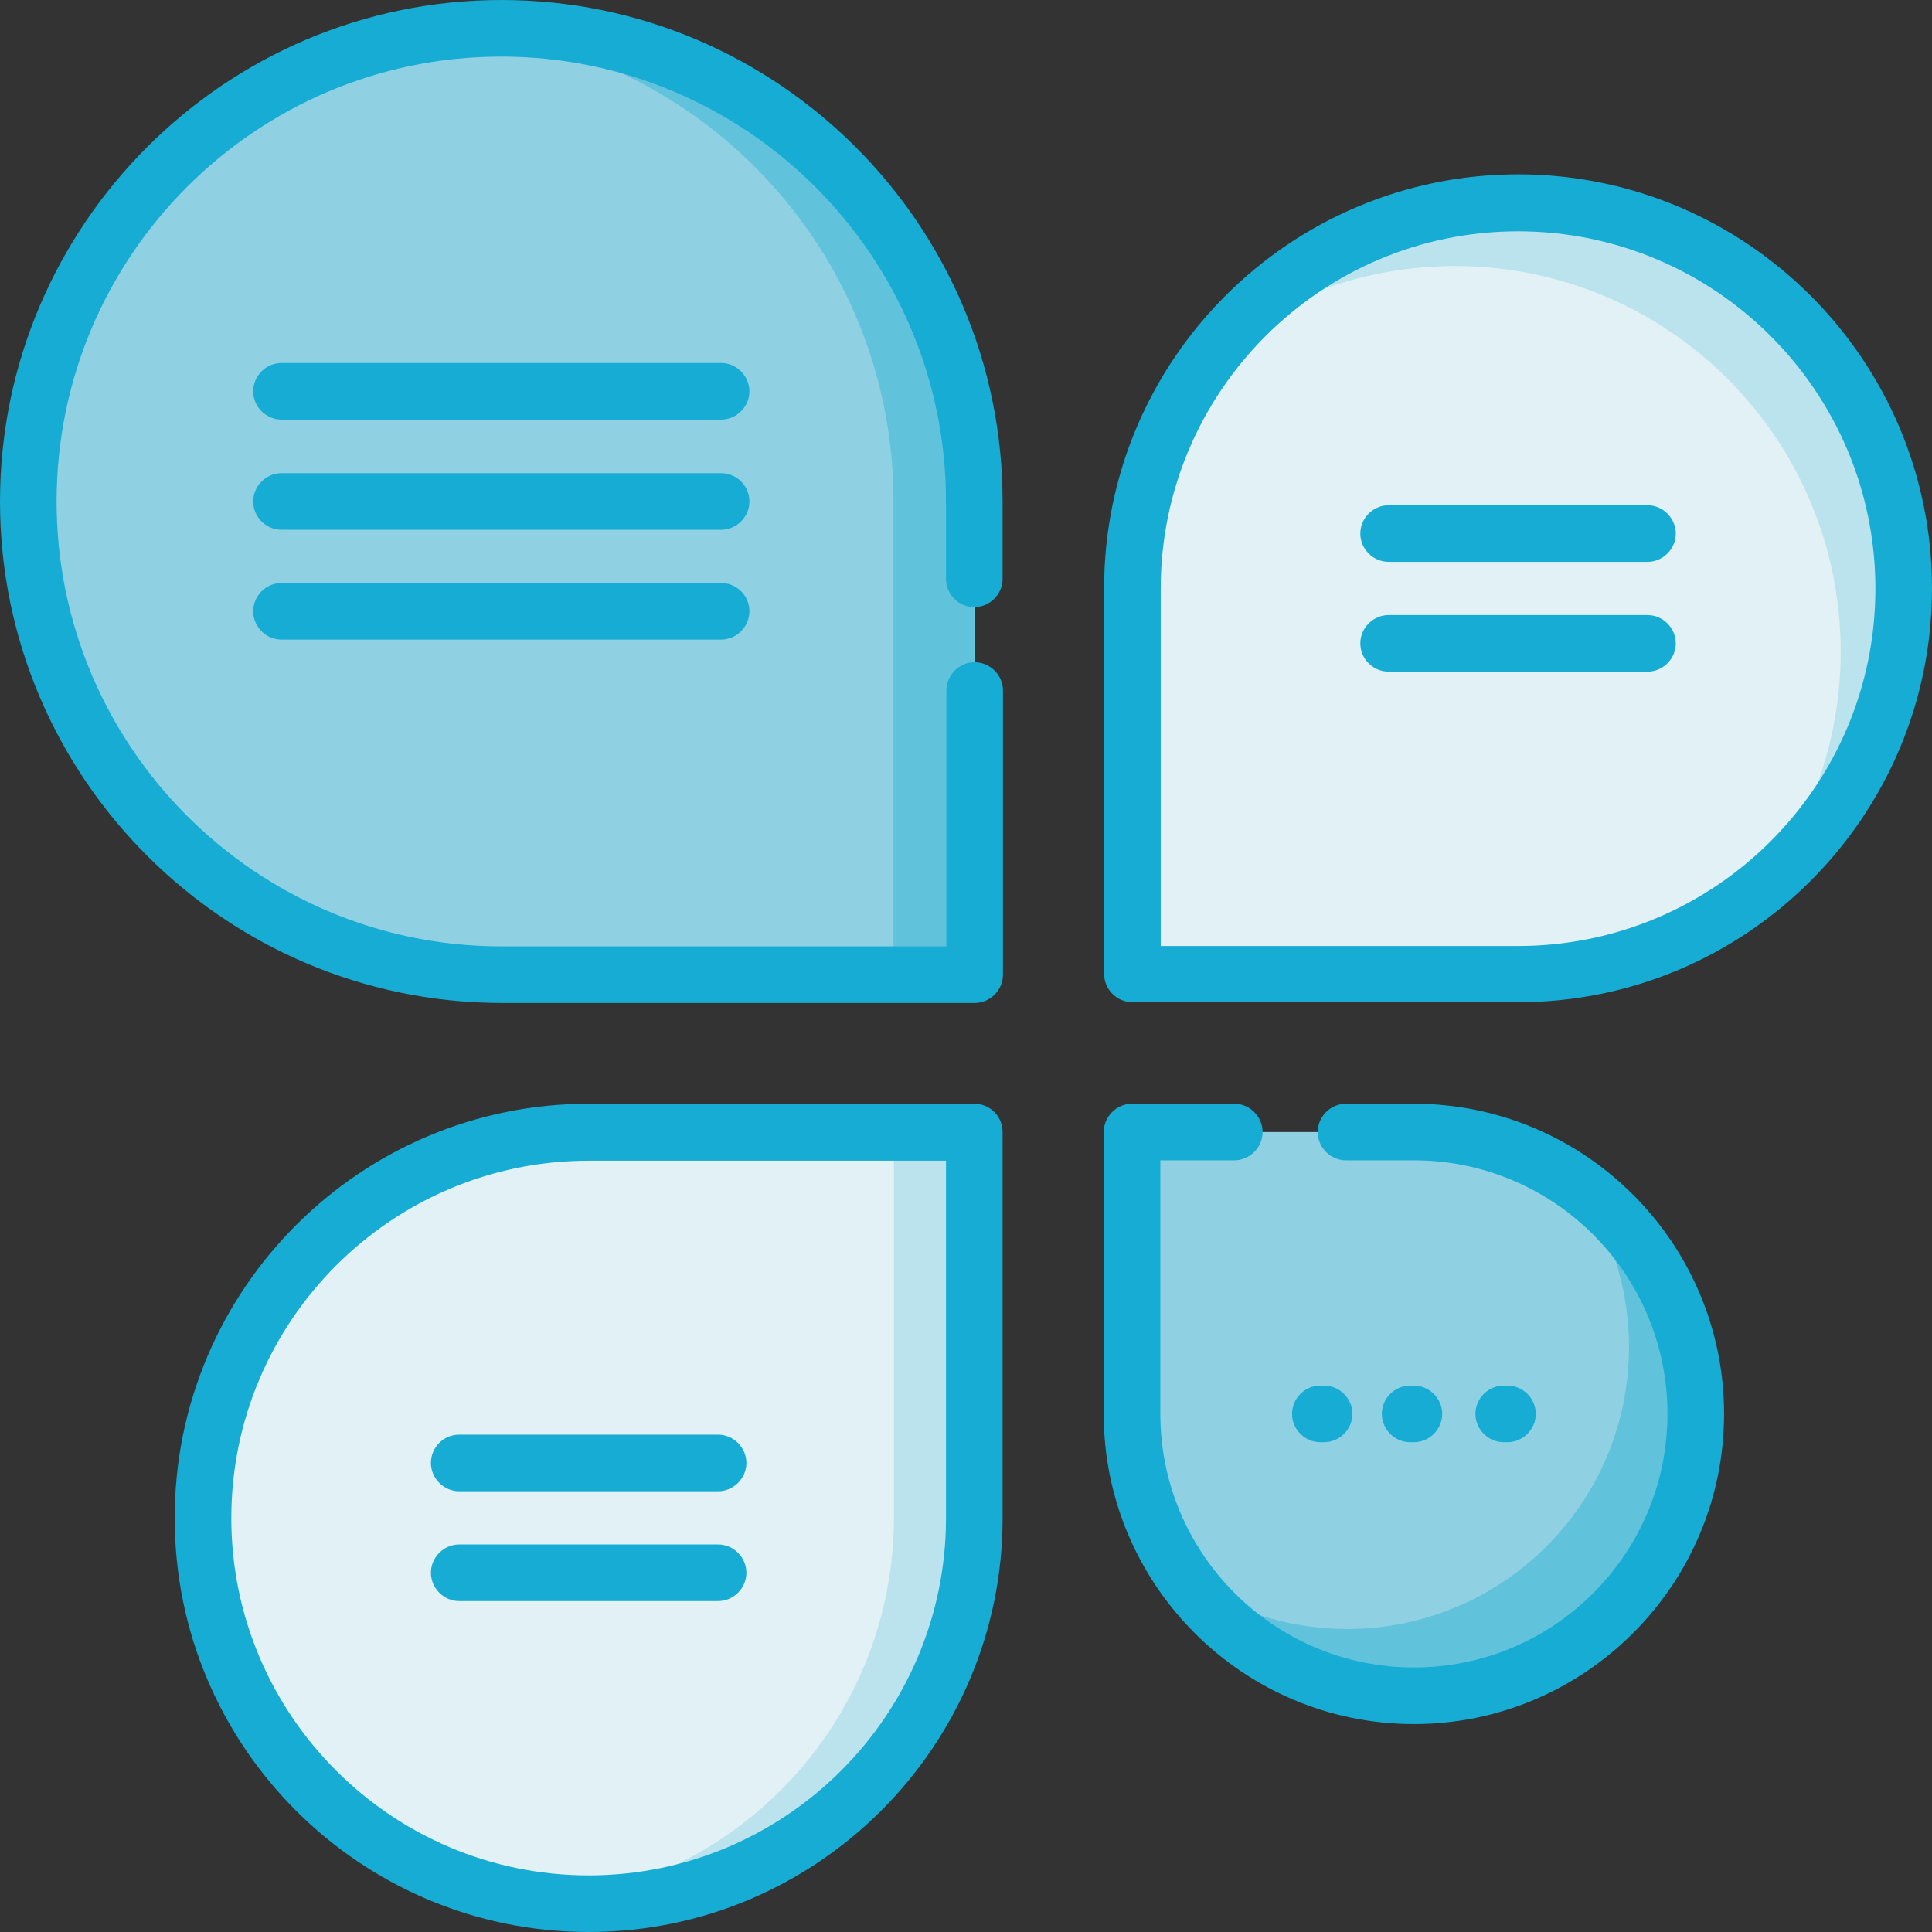 <?xml version="1.0" encoding="utf-8"?>
<svg version="1.1" xmlns="http://www.w3.org/2000/svg" xmlns:xlink="http://www.w3.org/1999/xlink" x="0px" y="0px" viewBox="0 0 512 512" style="enable-background:new 0 0 512 512;" xml:space="preserve">
<rect x="0" y="0" width="512" height="512" fill="#333333" stroke="none"/>
<path fill="#8FD1E2" d="M374.7,449.4L374.7,449.4c-41.2,0-74.7-33.4-74.7-74.7V300h74.7c41.2,0,74.7,33.4,74.7,74.7l0,0
	C449.4,415.9,415.9,449.4,374.7,449.4z"/>
<path fill="#60C2DB" d="M449.4,374.7L449.4,374.7c0,41.2-33.4,74.7-74.7,74.7l0,0c-25.2,0-47.4-12.4-60.9-31.5
	c12.2,8.7,27.1,13.8,43.2,13.8l0,0c41.2,0,74.7-33.4,74.7-74.7l0,0c0-16.1-5.1-31-13.8-43.2C436.9,327.3,449.4,349.5,449.4,374.7z"
	/>
<path fill="#E1F1F5" d="M402.3,258.2H300V156c0-56.5,45.8-102.2,102.2-102.2l0,0c56.5,0,102.2,45.8,102.2,102.2l0,0
	C504.5,212.4,458.7,258.2,402.3,258.2z"/>
<path fill="#BBE3ED" d="M504.5,156L504.5,156c0,32.5-15.2,61.4-38.8,80.2c13.8-17.4,22.1-39.5,22.1-63.5l0,0
	c0-56.5-45.8-102.2-102.2-102.2l0,0c-24,0-46,8.3-63.5,22.1c18.7-23.6,47.7-38.8,80.2-38.8l0,0C458.7,53.7,504.5,99.5,504.5,156z"/>
<path fill="#E1F1F5" d="M156,504.5L156,504.5c-56.5,0-102.2-45.8-102.2-102.2l0,0C53.7,345.8,99.5,300,156,300h102.2v102.2
	C258.2,458.7,212.4,504.5,156,504.5z"/>
<path fill="#BBE3ED" d="M258.2,300v102.2c0,56.5-45.8,102.2-102.2,102.2l0,0c-3.6,0-7.2-0.2-10.7-0.6c51.4-5.3,91.6-48.8,91.6-101.7
	V300H258.2z"/>
<path fill="#8FD1E2" d="M258.2,258.2H132.9c-69.2,0-125.4-56.1-125.4-125.4l0,0C7.5,63.6,63.6,7.5,132.9,7.5l0,0
	c69.2,0,125.4,56.1,125.4,125.4L258.2,258.2L258.2,258.2z"/>
<path fill="#60C2DB" d="M258.2,132.9v125.4h-21.4V132.9c0-65.6-50.4-119.5-114.7-124.9c3.5-0.3,7.1-0.5,10.7-0.5l0,0
	C202.1,7.5,258.2,63.6,258.2,132.9z"/>
<path fill="#16ACD3" d="M258.2,292.5H156c-60.5,0-109.7,49.2-109.7,109.7C46.2,462.8,95.5,512,156,512s109.7-49.2,109.7-109.7V300
	C265.7,295.9,262.4,292.5,258.2,292.5z M250.7,402.3c0,52.2-42.5,94.7-94.7,94.7s-94.7-42.5-94.7-94.7s42.5-94.7,94.7-94.7h94.7
	V402.3z M265.7,132.9v20.5c0,4.1-3.4,7.5-7.5,7.5s-7.5-3.4-7.5-7.5v-20.5c0-65-52.9-117.9-117.9-117.9S15,67.9,15,132.9
	s52.9,117.9,117.9,117.9h117.9V183c0-4.1,3.4-7.5,7.5-7.5s7.5,3.4,7.5,7.5v75.3c0,4.1-3.4,7.5-7.5,7.5H132.9
	C59.6,265.7,0,206.1,0,132.9S59.6,0,132.9,0C206.1,0,265.7,59.6,265.7,132.9z M198.6,132.9c0,4.1-3.4,7.5-7.5,7.5H74.6
	c-4.1,0-7.5-3.4-7.5-7.5s3.4-7.5,7.5-7.5h116.5C195.2,125.4,198.6,128.7,198.6,132.9z M198.6,162c0,4.1-3.4,7.5-7.5,7.5H74.6
	c-4.1,0-7.5-3.4-7.5-7.5s3.4-7.5,7.5-7.5h116.5C195.2,154.5,198.6,157.8,198.6,162z M197.8,416.8c0,4.1-3.4,7.5-7.5,7.5h-68.6
	c-4.1,0-7.5-3.4-7.5-7.5s3.4-7.5,7.5-7.5h68.6C194.4,409.3,197.8,412.7,197.8,416.8z M121.7,380.2h68.6c4.1,0,7.5,3.4,7.5,7.5
	s-3.4,7.5-7.5,7.5h-68.6c-4.1,0-7.5-3.4-7.5-7.5S117.5,380.2,121.7,380.2z M402.3,46.2c-60.5,0-109.7,49.2-109.7,109.7v102.2
	c0,4.1,3.4,7.5,7.5,7.5h102.2c60.5,0,109.7-49.2,109.7-109.7S462.8,46.2,402.3,46.2z M402.3,250.7h-94.7V156
	c0-52.2,42.5-94.7,94.7-94.7S497,103.7,497,156S454.5,250.7,402.3,250.7z M349.9,382.2c-4.1,0-7.5-3.4-7.5-7.5s3.4-7.5,7.5-7.5h1
	c4.1,0,7.5,3.4,7.5,7.5s-3.4,7.5-7.5,7.5H349.9z M373.7,382.2c-4.1,0-7.5-3.4-7.5-7.5s3.4-7.5,7.5-7.5h1c4.1,0,7.5,3.4,7.5,7.5
	s-3.4,7.5-7.5,7.5H373.7z M398.5,382.2c-4.1,0-7.5-3.4-7.5-7.5s3.4-7.5,7.5-7.5h1c4.1,0,7.5,3.4,7.5,7.5s-3.4,7.5-7.5,7.5H398.5z
	 M444.1,170.5c0,4.1-3.4,7.5-7.5,7.5H368c-4.1,0-7.5-3.4-7.5-7.5s3.4-7.5,7.5-7.5h68.6C440.7,163,444.1,166.4,444.1,170.5z
	 M198.6,103.7c0,4.1-3.4,7.5-7.5,7.5H74.6c-4.1,0-7.5-3.4-7.5-7.5s3.4-7.5,7.5-7.5h116.5C195.2,96.2,198.6,99.6,198.6,103.7z
	 M444.1,141.4c0,4.1-3.4,7.5-7.5,7.5H368c-4.1,0-7.5-3.4-7.5-7.5s3.4-7.5,7.5-7.5h68.6C440.7,133.9,444.1,137.3,444.1,141.4z
	 M456.9,374.7c0,45.3-36.9,82.2-82.2,82.2s-82.2-36.9-82.2-82.2V300c0-4.1,3.4-7.5,7.5-7.5h27.1c4.1,0,7.5,3.4,7.5,7.5
	s-3.4,7.5-7.5,7.5h-19.6v67.2c0,37,30.1,67.2,67.2,67.2s67.2-30.1,67.2-67.2s-30.1-67.2-67.2-67.2h-18c-4.1,0-7.5-3.4-7.5-7.5
	s3.4-7.5,7.5-7.5h18C420,292.5,456.9,329.4,456.9,374.7z"/>
</svg>